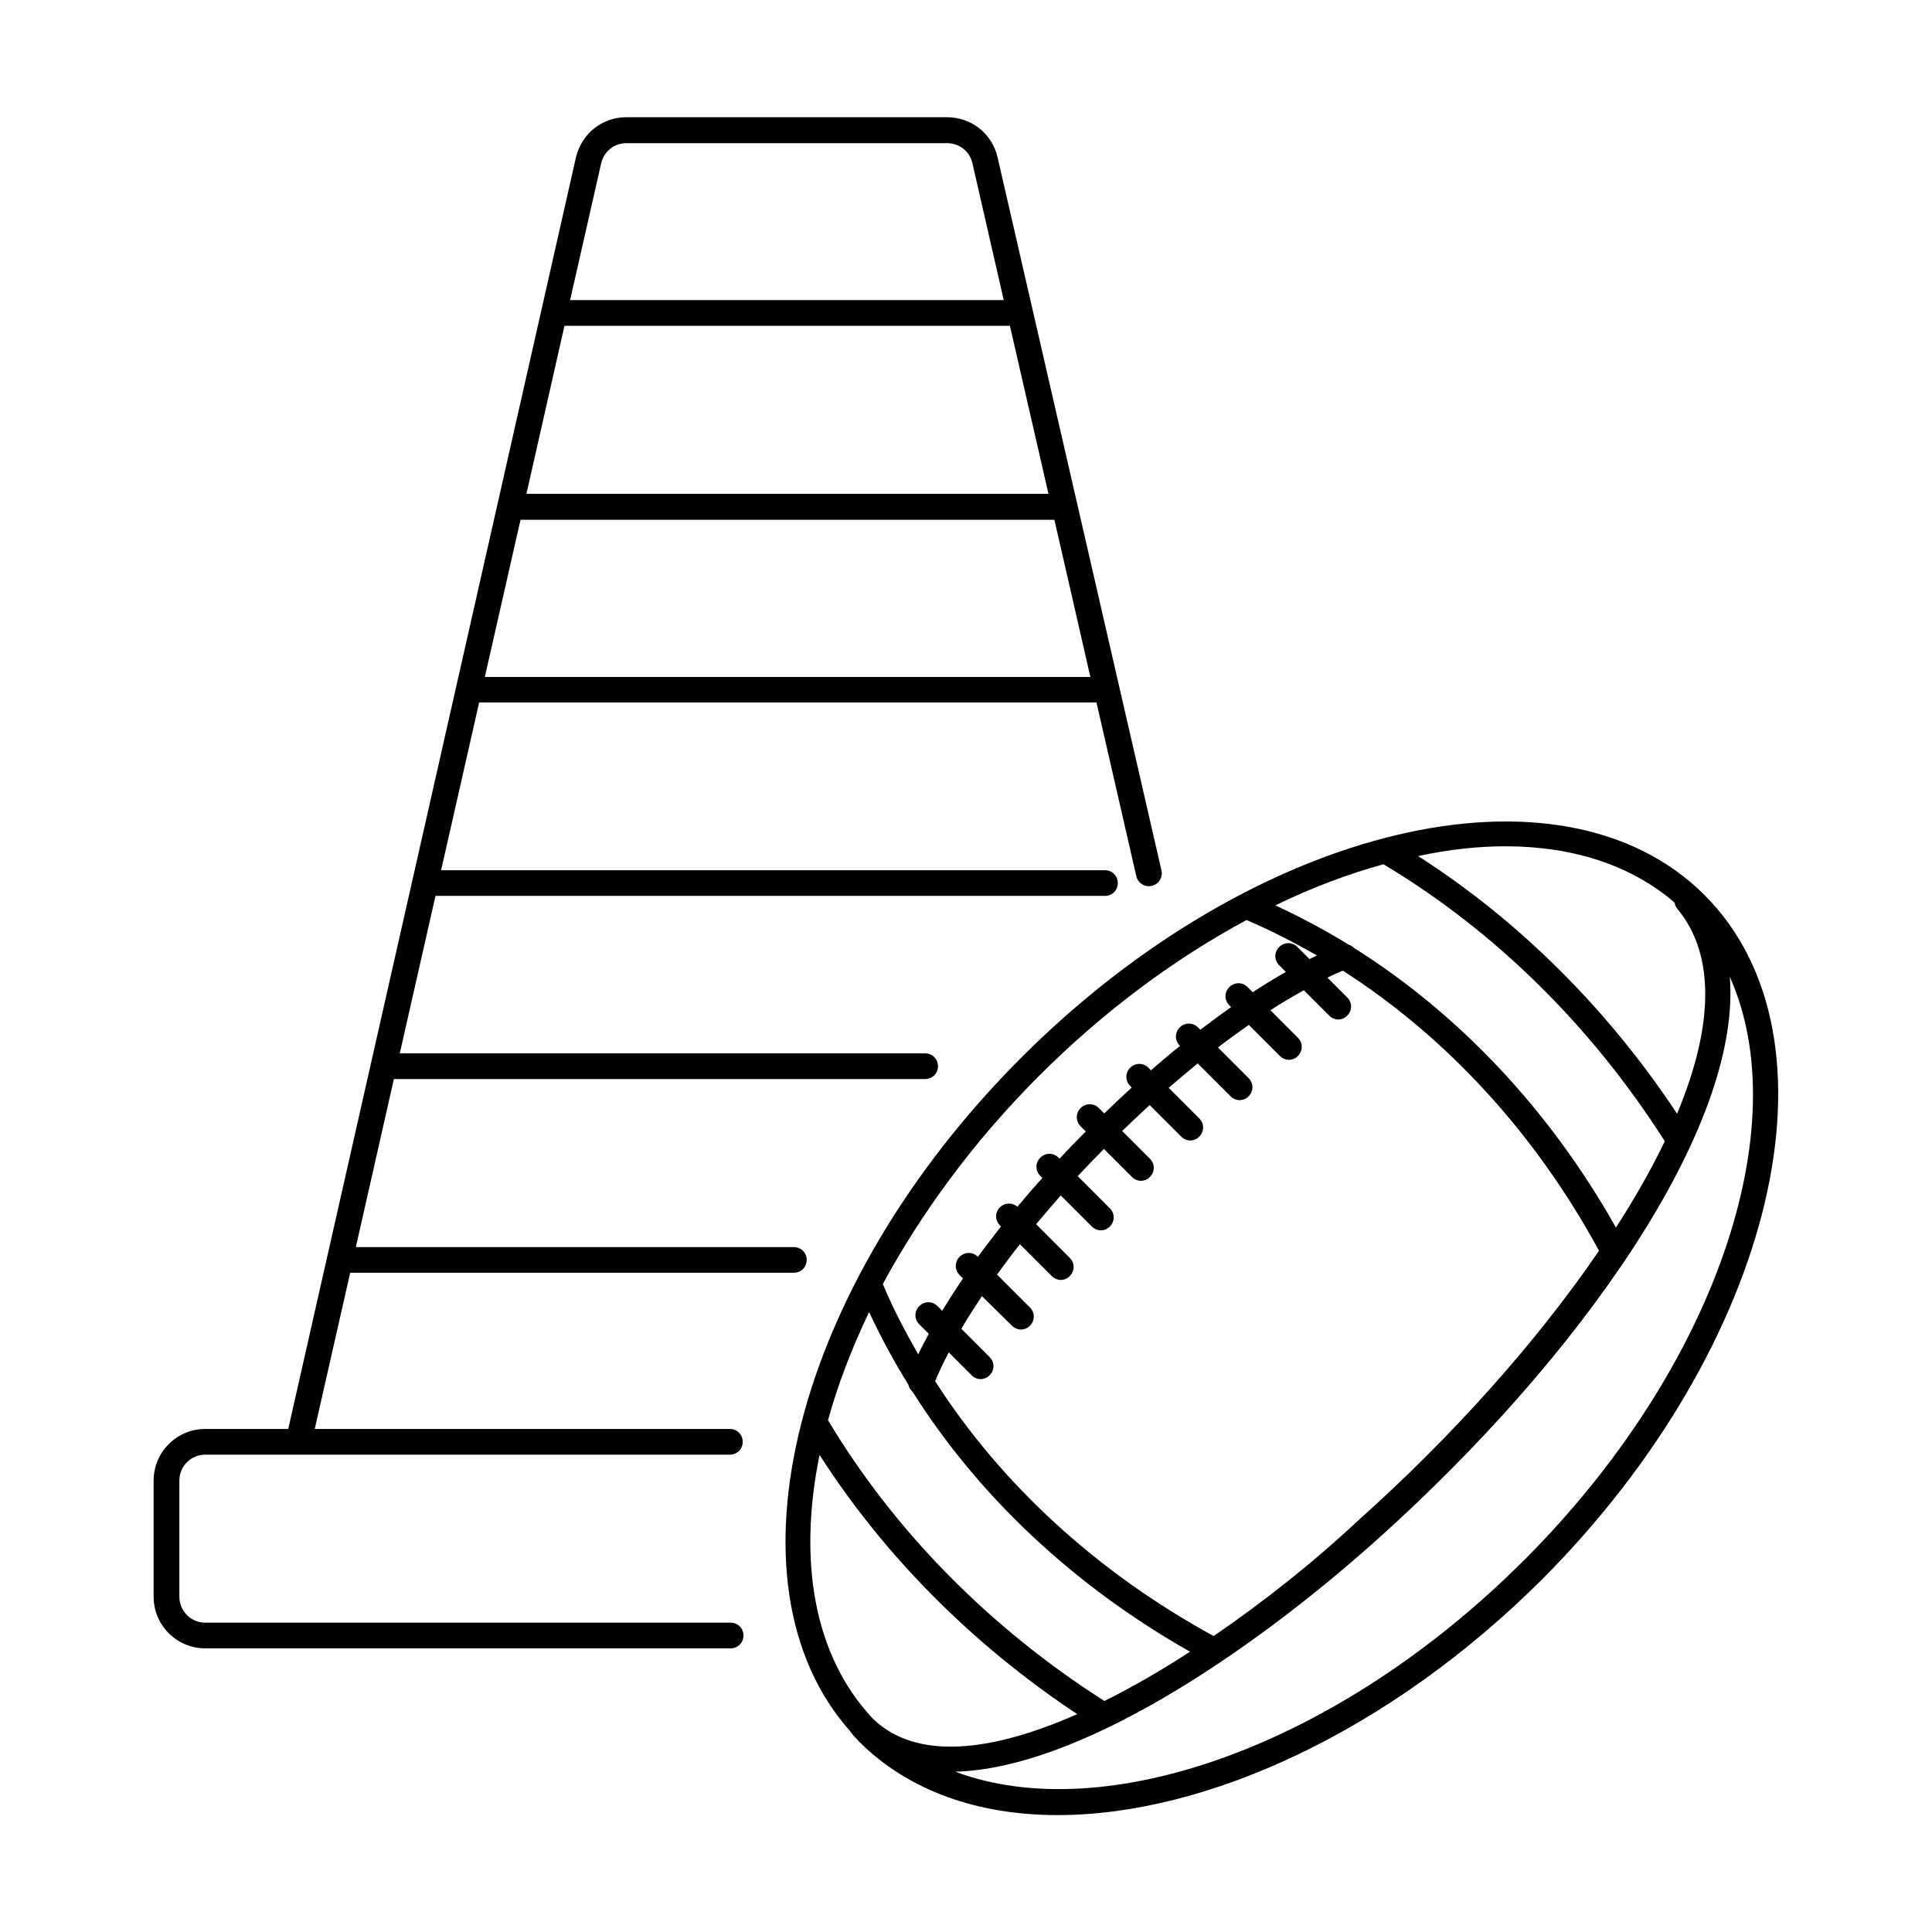 <?xml version="1.0" encoding="UTF-8"?>
<!-- Uploaded to: ICON Repo, www.svgrepo.com, Generator: ICON Repo Mixer Tools -->
<svg fill="#000000" width="800px" height="800px" version="1.1" viewBox="144 144 512 512" xmlns="http://www.w3.org/2000/svg">
 <g>
  <path d="m337.64 574.02h-139.23c-3.812 0-6.875-3.062-6.875-6.875v-30.773c0-3.812 3.062-6.875 6.875-6.875h139.02c1.906 0 3.402-1.496 3.402-3.402s-1.496-3.402-3.402-3.402l-110.02-0.004 9.395-41.395h117.58c1.906 0 3.402-1.496 3.402-3.402s-1.496-3.402-3.402-3.402l-116.08-0.004 10.078-44.527h140.79c1.906 0 3.402-1.496 3.402-3.402s-1.496-3.402-3.402-3.402h-139.23l9.465-41.734h177.42c1.906 0 3.402-1.496 3.402-3.402s-1.496-3.402-3.402-3.402l-175.93-0.004 10.078-44.457h163.6l10.555 46.023c0.41 1.84 2.246 2.996 4.086 2.586 1.84-0.41 2.996-2.246 2.586-4.086l-43.441-189c-1.43-6.262-6.945-10.621-13.414-10.621h-84.965c-6.398 0-11.848 4.356-13.344 10.621l-76.254 337.01h-21.988c-7.559 0-13.684 6.129-13.684 13.684v30.773c0 7.559 6.129 13.684 13.684 13.684h139.23c1.906 0 3.402-1.496 3.402-3.402 0.004-1.906-1.492-3.406-3.398-3.406zm-65.156-250.61 9.465-41.668h141.48l9.531 41.668zm21.105-93.07h118.05l10.211 44.527h-138.34zm9.734-43.094c0.75-3.133 3.473-5.309 6.672-5.309h84.965c3.269 0 6.059 2.18 6.738 5.309l8.305 36.289-114.92-0.004z"/>
  <path d="m595.73 381.21c-38.059-38.059-119.35-18.723-181.1 43.098-60.391 60.391-80.066 139.3-45.41 178.38 0.137 0.34 1.973 2.383 2.383 2.793 13.207 13.207 31.66 19.539 52.695 19.539 39.488 0 88.098-22.262 128.47-62.566 61.68-61.957 81.016-143.18 42.957-181.24zm-52.832-12.934c17.633 0 33.156 4.832 44.867 14.91 0.137 0.543 0.273 1.09 0.68 1.566 10.621 12.73 9.258 32.203 0 54.398-18.383-27.777-41.871-51.129-68.629-68.285 7.969-1.707 15.664-2.59 23.082-2.59zm-106.21 226.51c-30.434-19.402-55.691-45.07-73.258-74.414 2.586-9.395 6.262-18.996 10.895-28.664 3.062 6.606 6.535 13.004 10.418 19.266 0.137 0.75 0.543 1.363 1.09 1.84 17.496 27.711 42.754 51.469 73.527 68.898-7.695 5.043-15.32 9.398-22.672 13.074zm28.934-17.223c-30.91-16.883-56.305-40.238-73.801-67.539 1.02-2.449 2.246-5.039 3.609-7.625l6.059 6.059c0.68 0.68 1.566 1.02 2.383 1.02s1.77-0.34 2.383-1.02c1.363-1.363 1.363-3.473 0-4.832l-7.488-7.488c1.633-2.859 3.539-5.719 5.445-8.645l7.965 7.824c0.68 0.68 1.566 1.02 2.383 1.02s1.77-0.34 2.383-1.02c1.363-1.363 1.363-3.473 0-4.832l-8.715-8.715c1.906-2.656 3.949-5.379 6.059-8.035l8.441 8.441c0.68 0.68 1.566 1.02 2.383 1.02 0.816 0 1.77-0.34 2.383-1.02 1.363-1.363 1.363-3.473 0-4.832l-8.918-8.918c2.109-2.519 4.289-5.039 6.535-7.625l8.238 8.238c0.68 0.68 1.566 1.02 2.383 1.02 0.816 0 1.77-0.34 2.383-1.02 1.363-1.363 1.363-3.473 0-4.832l-8.512-8.512c2.246-2.383 4.562-4.832 6.945-7.215l7.422 7.422c0.68 0.68 1.566 1.02 2.383 1.02s1.77-0.34 2.383-1.02c1.363-1.363 1.363-3.473 0-4.832l-7.352-7.352c2.449-2.316 4.832-4.629 7.285-6.875l8.375 8.375c0.68 0.68 1.566 1.02 2.383 1.02s1.77-0.34 2.383-1.02c1.363-1.363 1.363-3.473 0-4.832l-8.102-8.102c2.586-2.246 5.176-4.356 7.691-6.469l8.715 8.715c0.68 0.68 1.566 1.02 2.383 1.02s1.77-0.34 2.383-1.02c1.363-1.363 1.363-3.473 0-4.832l-8.102-8.102c2.723-2.109 5.445-4.086 8.168-5.992l8.238 8.238c0.68 0.68 1.566 1.02 2.383 1.02 0.816 0 1.77-0.34 2.383-1.02 1.363-1.363 1.363-3.473 0-4.832l-7.285-7.285c2.996-1.973 5.992-3.676 8.852-5.309l6.738 6.738c0.68 0.68 1.566 1.02 2.383 1.02 0.816 0 1.77-0.34 2.383-1.02 1.363-1.363 1.363-3.473 0-4.832l-5.242-5.242c1.363-0.68 2.723-1.293 4.086-1.84 27.438 17.566 50.992 43.098 67.879 74.211-16.613 24.375-39.215 49.496-63.52 71.215-12.184 11.422-25.461 21.906-38.602 30.895zm106.62-108.25c-17.496-31.047-41.461-56.508-69.375-74.074-0.41-0.41-0.887-0.68-1.43-0.887-6.332-3.879-12.801-7.352-19.473-10.418 9.668-4.699 19.266-8.305 28.664-10.895 29.41 17.566 55.148 42.891 74.551 73.395-3.543 7.426-7.898 15.051-12.938 22.879zm-152.84-40.234c17.293-17.293 36.082-31.113 54.941-41.258 6.398 2.723 12.594 5.922 18.656 9.395-0.68 0.34-1.293 0.613-1.973 0.953l-3.199-3.199c-1.363-1.363-3.473-1.363-4.832 0-1.363 1.363-1.363 3.473 0 4.832l1.77 1.77c-2.859 1.633-5.785 3.402-8.781 5.379l-1.363-1.363c-1.363-1.363-3.473-1.363-4.832 0-1.363 1.363-1.363 3.473 0 4.832l0.477 0.477c-2.723 1.906-5.379 3.879-8.168 5.992l-0.613-0.613c-1.363-1.363-3.473-1.363-4.832 0-1.363 1.363-1.363 3.473 0 4.832l0.066 0.066c-2.586 2.043-5.106 4.223-7.691 6.469l-0.68-0.68c-1.363-1.363-3.473-1.363-4.832 0-1.363 1.363-1.363 3.473 0 4.832l0.41 0.41c-2.449 2.246-4.832 4.492-7.285 6.875l-1.43-1.43c-1.363-1.363-3.473-1.363-4.832 0-1.363 1.363-1.363 3.473 0 4.832l1.363 1.363c-2.383 2.383-4.699 4.766-6.945 7.215l-0.273-0.273c-1.363-1.363-3.473-1.363-4.832 0-1.363 1.363-1.363 3.473 0 4.832l0.543 0.543c-2.246 2.519-4.492 5.106-6.606 7.625-1.363-1.156-3.336-1.09-4.629 0.137-1.363 1.363-1.363 3.473 0 4.832l0.273 0.273c-2.109 2.723-4.152 5.379-6.129 8.035-1.363-1.363-3.473-1.363-4.832 0-1.363 1.363-1.363 3.473 0 4.832l0.887 0.887c-1.973 2.926-3.812 5.785-5.516 8.578l-1.227-1.227c-1.363-1.363-3.473-1.363-4.832 0-1.363 1.363-1.363 3.473 0 4.832l2.519 2.519c-1.02 1.84-1.973 3.676-2.793 5.445-3.473-6.059-6.738-12.254-9.395-18.656 10.332-19.043 24.152-37.902 41.445-55.195zm-58.211 100.49c17.156 26.758 40.578 50.312 68.285 68.695-22.945 10.145-42.754 12.324-54.195 1.156-15.656-16.68-19.809-41.801-14.09-69.852zm186.68 27.914c-49.359 49.359-111.04 70.875-150.73 56.031 32.066-0.816 77-30.297 112-61.684 53.309-47.793 96.473-108.8 93.273-148.96 17.699 39.492-3.543 103.62-54.535 154.62z"/>
 </g>
</svg>